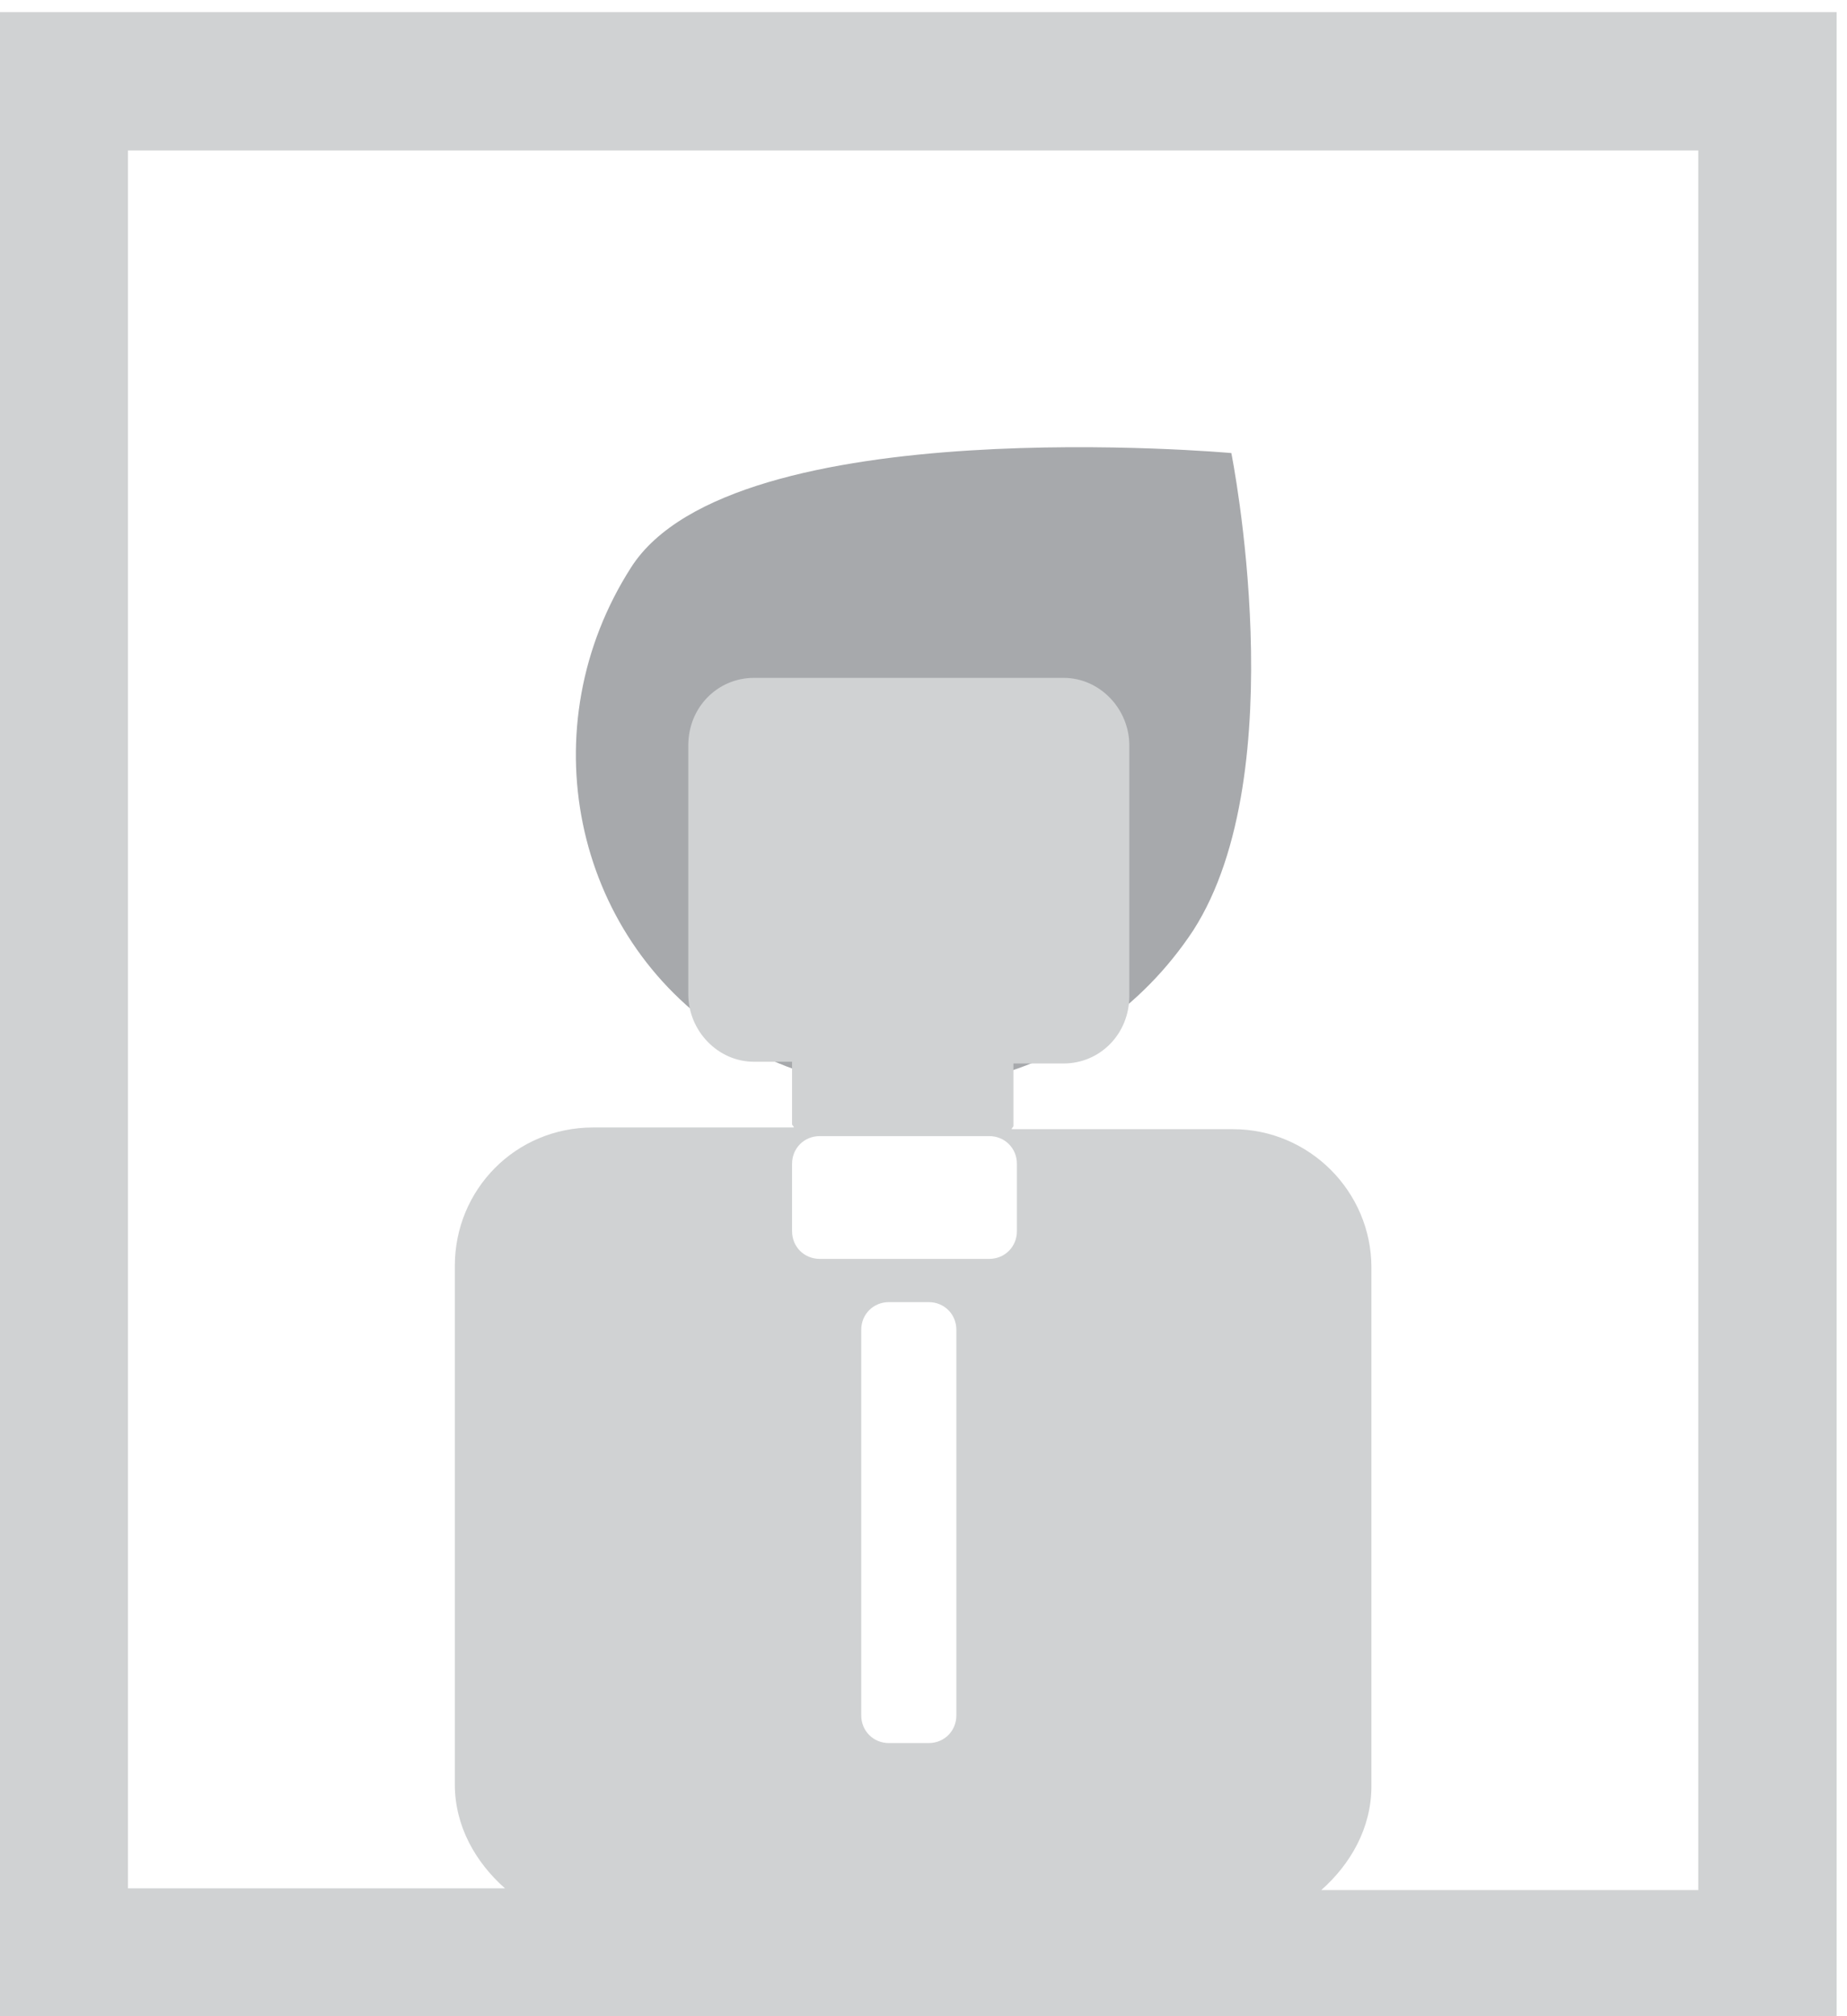 <?xml version="1.0" encoding="utf-8"?>
<!-- Generator: Adobe Illustrator 23.0.1, SVG Export Plug-In . SVG Version: 6.00 Build 0)  -->
<svg version="1.1" id="Layer_1" xmlns="http://www.w3.org/2000/svg" xmlns:xlink="http://www.w3.org/1999/xlink" x="0px" y="0px"
	 viewBox="0 0 106.8 116.6" style="enable-background:new 0 0 106.8 116.6;" xml:space="preserve">
<style type="text/css">
	.st0{fill:#A7A9AC;}
	.st1{fill:#D0D2D3;}
</style>
<path class="st0" d="M69,53.8C63,62.9,51,65.7,42,59.9c-8.9-5.8-11.4-17.9-5.5-27.1c5.9-9.2,34.7-6.6,34.7-6.6S74.9,44.6,69,53.8"/>
<path class="st1" d="M-0.6,117.3h106.8V0.7H-0.6V117.3z M47.4,72.8c-0.9,0-1.6-0.7-1.6-1.6v-3.9c0-0.9,0.7-1.6,1.6-1.6h9.8
	c0.9,0,1.6,0.7,1.6,1.6v3.9c0,0.9-0.7,1.6-1.6,1.6H47.4z M55.3,76.9v22.3c0,0.9-0.7,1.6-1.6,1.6h-2.3c-0.9,0-1.6-0.7-1.6-1.6V76.9
	c0-0.9,0.7-1.6,1.6-1.6h2.3C54.6,75.3,55.3,76,55.3,76.9 M98.2,109.3H76.4c1.7-1.5,2.9-3.6,2.9-6v-30c0-4.4-3.6-8-8-8H58.5
	c0-0.1,0.1-0.1,0.1-0.2v-3.6h2.9c2.1,0,3.8-1.7,3.8-3.9V43.1c0-2.1-1.7-3.9-3.8-3.9H43.6c-2.1,0-3.8,1.7-3.8,3.9v14.4
	c0,2.1,1.7,3.9,3.8,3.9h2.2V65c0,0.1,0.1,0.1,0.1,0.2H34.3c-4.5,0-8,3.6-8,8v30c0,2.4,1.2,4.5,2.9,6H7.4V8.7h90.8V109.3z"/>
</svg>

